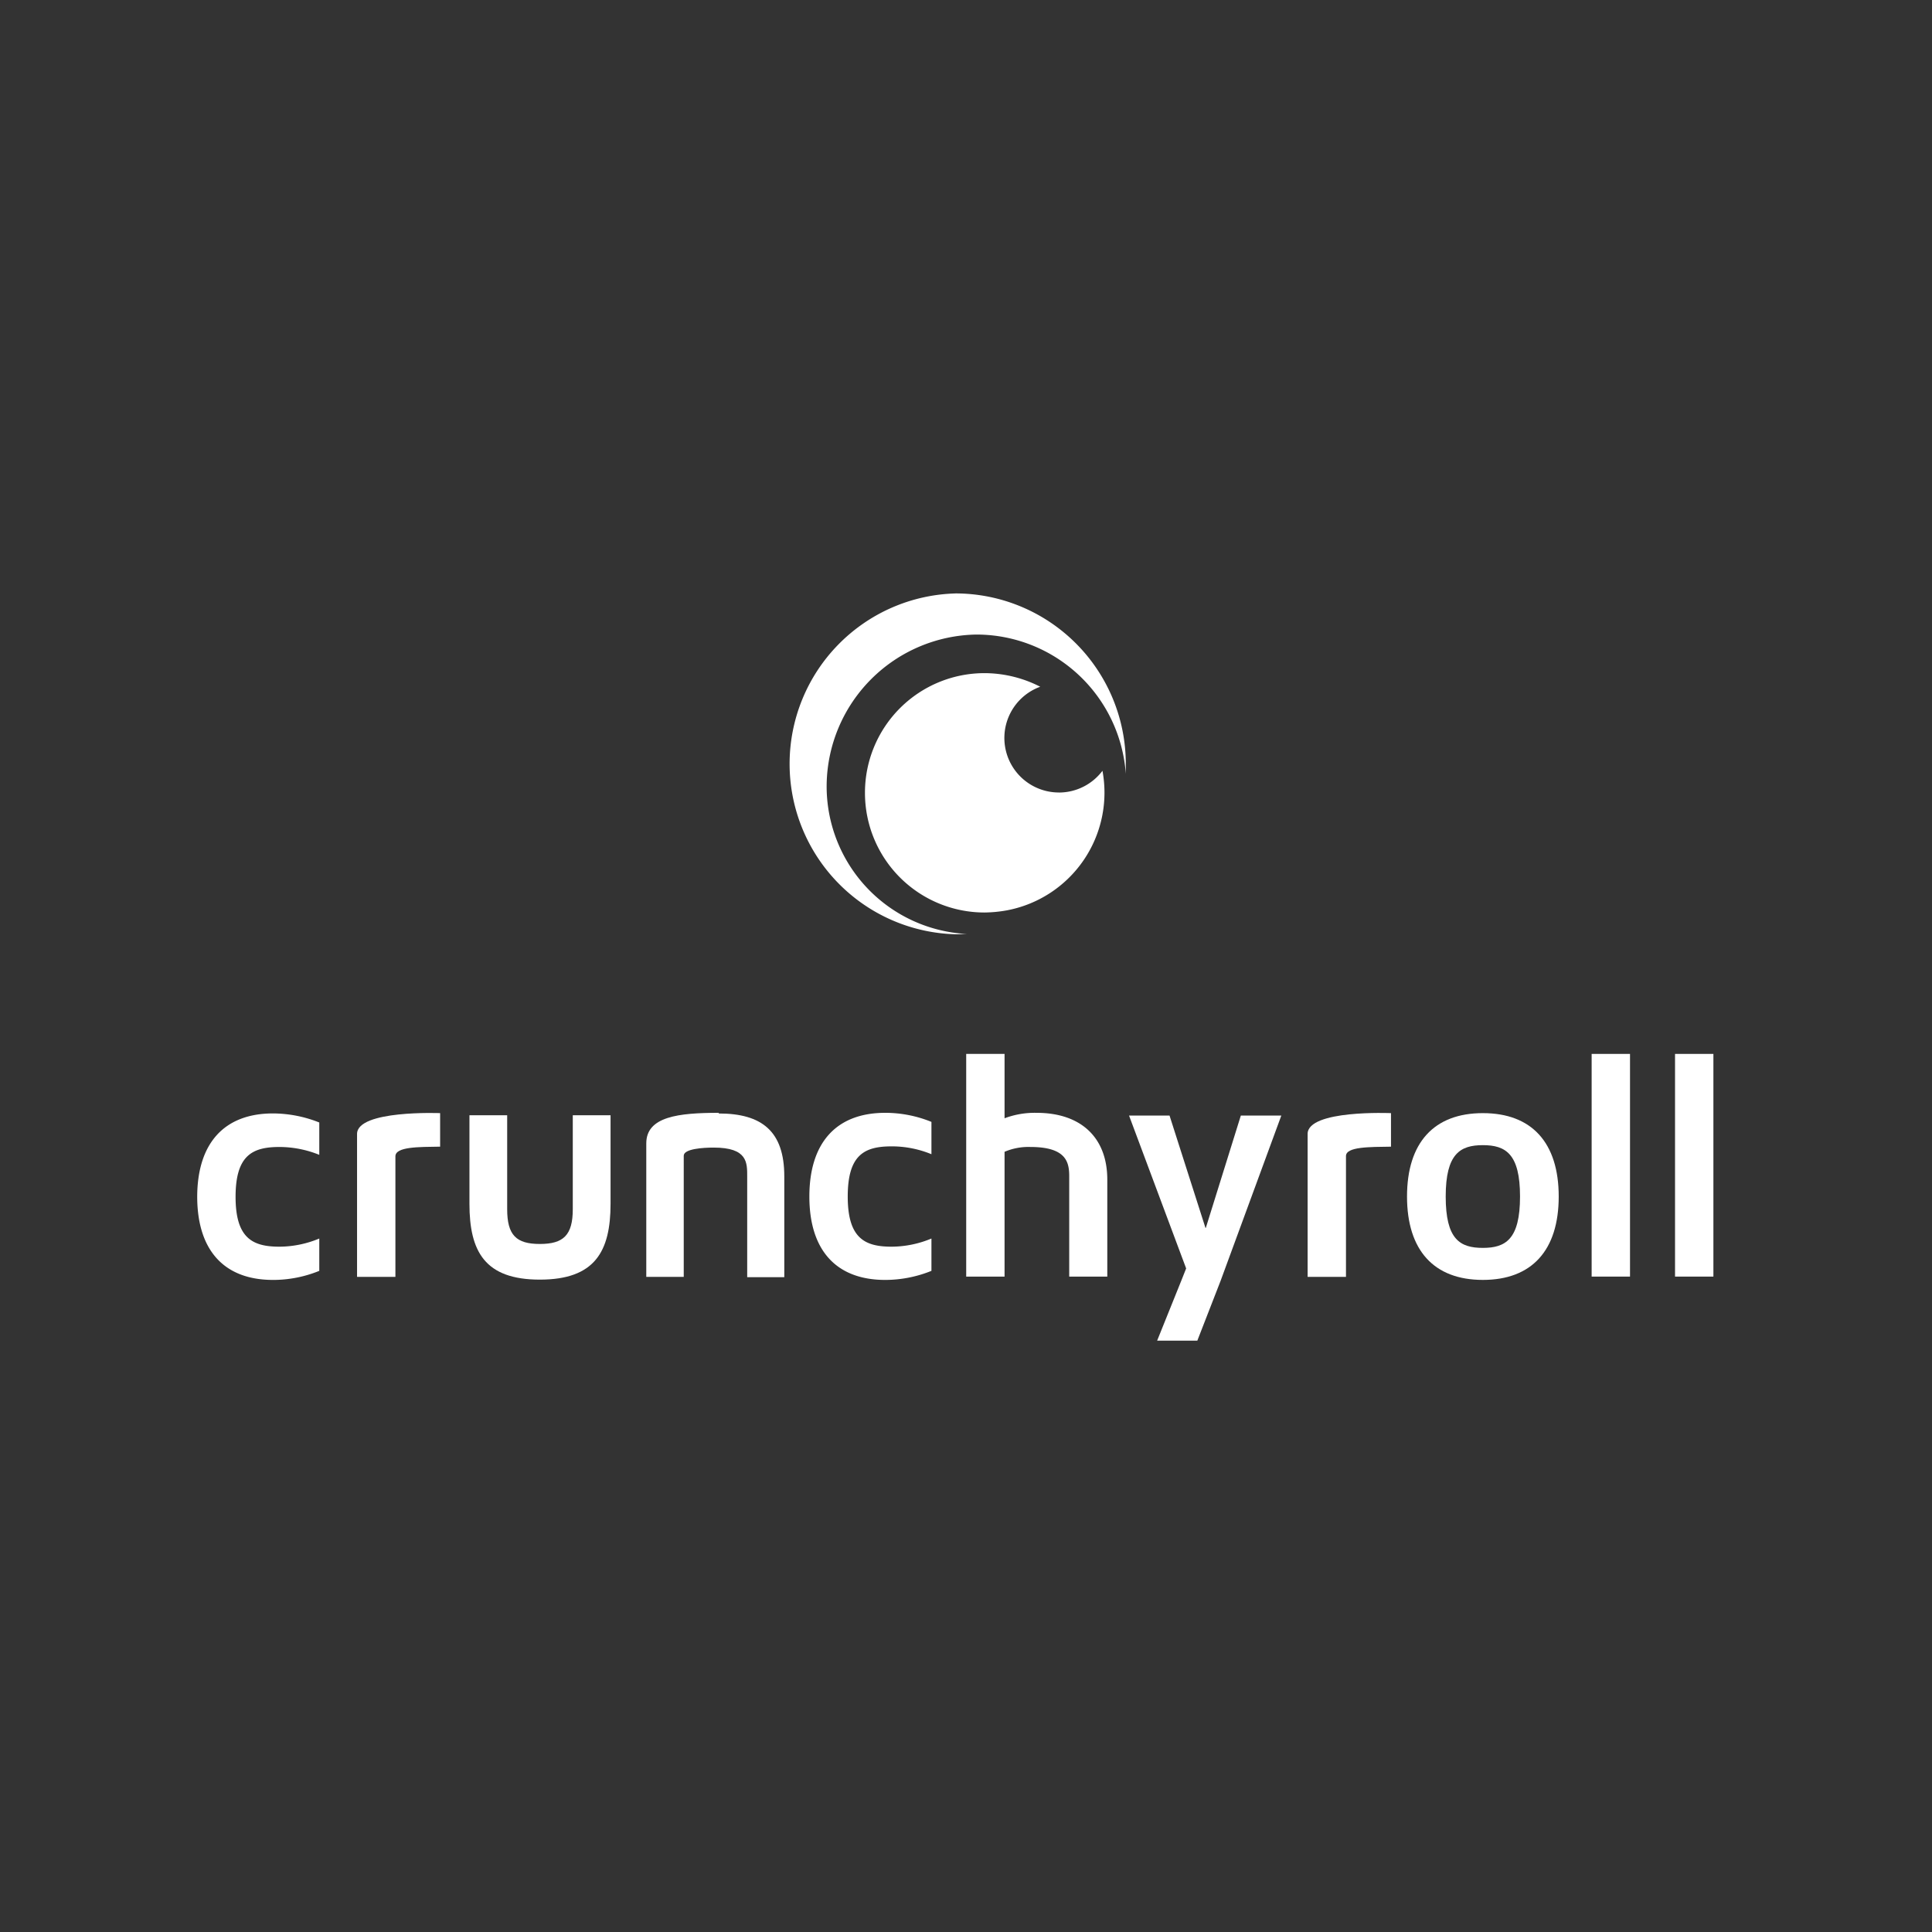 <svg xmlns="http://www.w3.org/2000/svg" xmlns:xlink="http://www.w3.org/1999/xlink" width="136" height="136" viewBox="0 0 136 136">
  <rect x="0" y="0" width="136" height="136" fill="#333333" stroke="none"/>
  <defs>
    <clipPath id="clip-path">
      <rect id="Rectangle_1881" data-name="Rectangle 1881" width="136" height="136" transform="translate(0.344 0)" fill="none"/>
    </clipPath>
  </defs>
  <g id="RETAILER_LOGOS_CRUNCHYROLL" data-name="RETAILER LOGOS_CRUNCHYROLL" transform="translate(-0.344)" clip-path="url(#clip-path)">
    <g id="Group_2640" data-name="Group 2640" transform="translate(14.226 41.773)">
      <g id="Group_2638" data-name="Group 2638" transform="translate(0 32.415)">
        <path id="Path_10203" data-name="Path 10203" d="M26.875,36.83c-2.808,0-5.1.255-5.1,2.148v9.4h2.637V39.85c0-.489,1.361-.574,2.106-.574,2.4,0,2.361,1.063,2.361,2.063V48.4H31.49V41.3c0-3.169-1.574-4.424-4.615-4.424Z" transform="translate(9.837 -32.682)" fill="#fff"/>
        <rect id="Rectangle_1879" data-name="Rectangle 1879" width="2.701" height="15.676" transform="translate(104.029)" fill="#fff"/>
        <rect id="Rectangle_1880" data-name="Rectangle 1880" width="2.701" height="15.676" transform="translate(98.159)" fill="#fff"/>
        <path id="Path_10204" data-name="Path 10204" d="M52.289,36.84c-3.446,0-5.339,2.084-5.339,5.87s1.893,5.87,5.339,5.87,5.339-2.084,5.339-5.87S55.734,36.84,52.289,36.84Zm0,9.486h0c-1.616,0-2.616-.6-2.616-3.616s1.021-3.616,2.616-3.616,2.616.6,2.616,3.616S53.884,46.326,52.289,46.326Z" transform="translate(38.213 -32.671)" fill="#fff"/>
        <path id="Path_10205" data-name="Path 10205" d="M43.66,38.293V48.375h2.7V39.867c0-.659,1.659-.638,3.169-.659V36.847s-5.87-.255-5.87,1.468Z" transform="translate(34.506 -32.678)" fill="#fff"/>
        <path id="Path_10206" data-name="Path 10206" d="M43.131,44.832h0L40.6,36.92H37.75l4.02,10.762c-.149.4,0,0-2.042,5.083h2.829l1.638-4.211L48.47,36.92H45.62l-2.467,7.912Z" transform="translate(27.845 -32.581)" fill="#fff"/>
        <path id="Path_10207" data-name="Path 10207" d="M37.316,39.028h0a6.027,6.027,0,0,0-2.255.383V34.88h-2.7V50.556h2.7V41.771a4.276,4.276,0,0,1,1.808-.34c2.531,0,2.744,1.063,2.744,2.063v7.062h2.68V43.728c0-2.956-1.85-4.7-4.977-4.7Z" transform="translate(21.771 -34.88)" fill="#fff"/>
        <path id="Path_10208" data-name="Path 10208" d="M27.17,42.722c0,3.807,1.914,5.87,5.339,5.87a8.7,8.7,0,0,0,3.254-.638V45.678h0a7.341,7.341,0,0,1-2.808.574c-1.893,0-3.084-.6-3.084-3.531s1.17-3.531,3.084-3.531a7.339,7.339,0,0,1,2.808.553V37.468a8.611,8.611,0,0,0-3.254-.638C29.063,36.83,27.17,38.936,27.17,42.722Z" transform="translate(15.922 -32.682)" fill="#fff"/>
        <path id="Path_10209" data-name="Path 10209" d="M23.194,43.525h0c0,1.829-.659,2.446-2.318,2.446s-2.3-.617-2.3-2.446V36.91H15.92v6.232c0,3.361,1.085,5.339,4.956,5.339s4.977-1.978,4.977-5.339V36.91H23.194Z" transform="translate(3.244 -32.592)" fill="#fff"/>
        <path id="Path_10210" data-name="Path 10210" d="M12.2,38.292V48.374h2.7V39.887c0-.681,1.638-.659,3.148-.681V36.846S12.2,36.612,12.2,38.313Z" transform="translate(-0.948 -32.677)" fill="#fff"/>
        <path id="Path_10211" data-name="Path 10211" d="M6.91,42.7c0,3.786,1.893,5.87,5.339,5.87a8.611,8.611,0,0,0,3.254-.638V45.656a7.341,7.341,0,0,1-2.808.574c-1.893,0-3.084-.6-3.084-3.509s1.17-3.509,3.084-3.509a7.5,7.5,0,0,1,2.808.553V37.488a8.869,8.869,0,0,0-3.254-.638c-3.446,0-5.339,2.106-5.339,5.892Z" transform="translate(-6.91 -32.66)" fill="#fff"/>
      </g>
      <g id="Group_2639" data-name="Group 2639" transform="translate(41.391)">
        <path id="Path_10212" data-name="Path 10212" d="M42.665,30.681a3.838,3.838,0,0,0,3.063-1.531,8.43,8.43,0,0,1-6.742,9.827,9.367,9.367,0,0,1-1.553.149A8.415,8.415,0,0,1,29.01,30.7h0a8.415,8.415,0,0,1,8.423-8.423,8.646,8.646,0,0,1,3.914.957,3.838,3.838,0,0,0,1.319,7.444Z" transform="translate(-23.395 -16.665)" fill="#fff"/>
        <path id="Path_10213" data-name="Path 10213" d="M38.345,19.64a12,12,0,0,1,12,12v.7a10.548,10.548,0,0,0-10.507-9.805,10.715,10.715,0,0,0-10.55,10.55,10.406,10.406,0,0,0,9.89,10.528c-.277,0-.532.021-.808.021a12,12,0,0,1,0-23.992Z" transform="translate(-26.37 -19.64)" fill="#fff"/>
      </g>
    </g>
  </g>
</svg>

